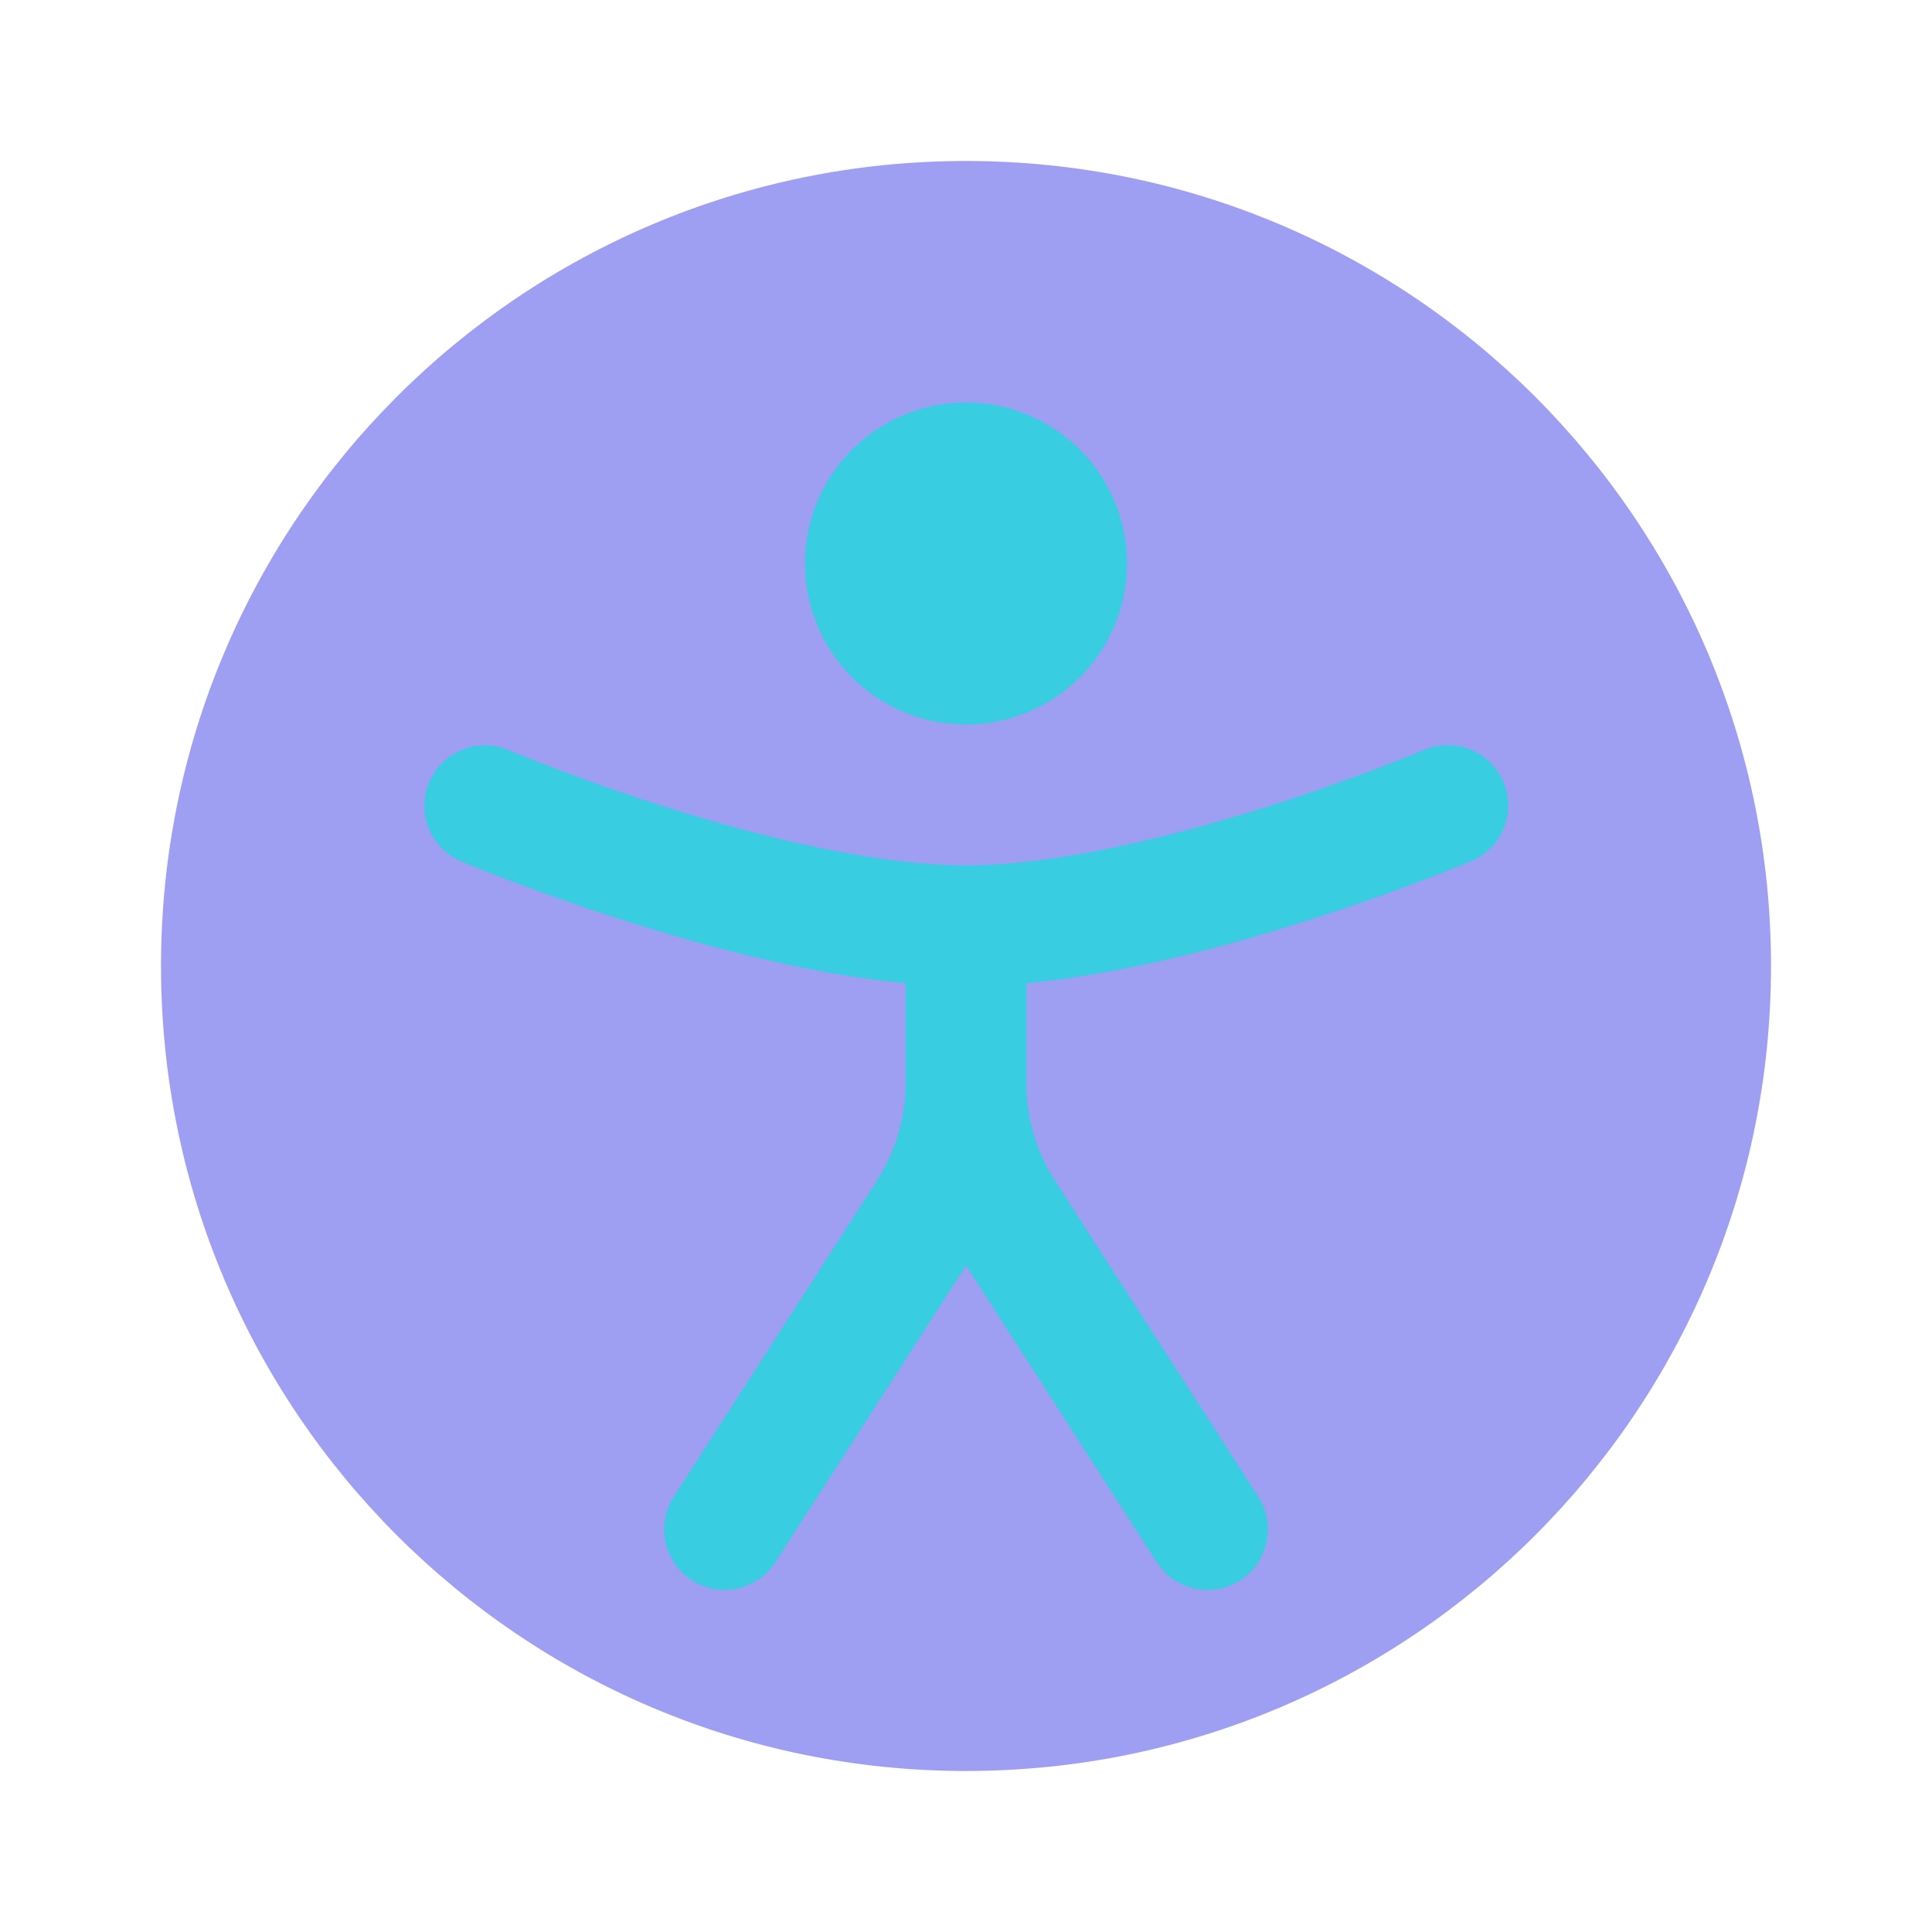 <svg xmlns="http://www.w3.org/2000/svg" width="80" height="80" fill="none"><path fill="#3F3FE8" d="M73.334 40c0 18.41-14.924 33.333-33.334 33.333C21.59 73.333 6.667 58.41 6.667 40 6.667 21.59 21.59 6.666 40 6.666 58.41 6.666 73.334 21.59 73.334 40Z" opacity=".5"/><path fill="#38CDE1" d="M40 30a6.666 6.666 0 1 0 0-13.333A6.666 6.666 0 0 0 40 30Zm-19.023 1.033a2.5 2.5 0 0 0-1.953 4.6l.006.003.007.004.033.013.107.047c.63.263 1.266.513 1.907.75a89.564 89.564 0 0 0 5.09 1.767c3.293 1.04 7.453 2.133 11.326 2.493v4.133a7.512 7.512 0 0 1-1.19 4.053L27.897 61.98a2.503 2.503 0 0 0 2.634 3.797 2.5 2.5 0 0 0 1.573-1.09l7.9-12.287 7.893 12.286a2.501 2.501 0 0 0 4.207-2.706L43.69 48.897a7.5 7.5 0 0 1-1.19-4.057v-4.13c3.874-.36 8.034-1.453 11.33-2.493a93.343 93.343 0 0 0 6.994-2.517l.11-.047.033-.013.007-.004a2.5 2.5 0 0 0-1.95-4.603l-.024.01-.09.037-.366.15a87.203 87.203 0 0 1-6.213 2.22c-3.927 1.233-8.627 2.383-12.33 2.383-3.704 0-8.4-1.15-12.327-2.383a89.958 89.958 0 0 1-6.58-2.37L21 31.043l-.023-.01Z"/></svg>